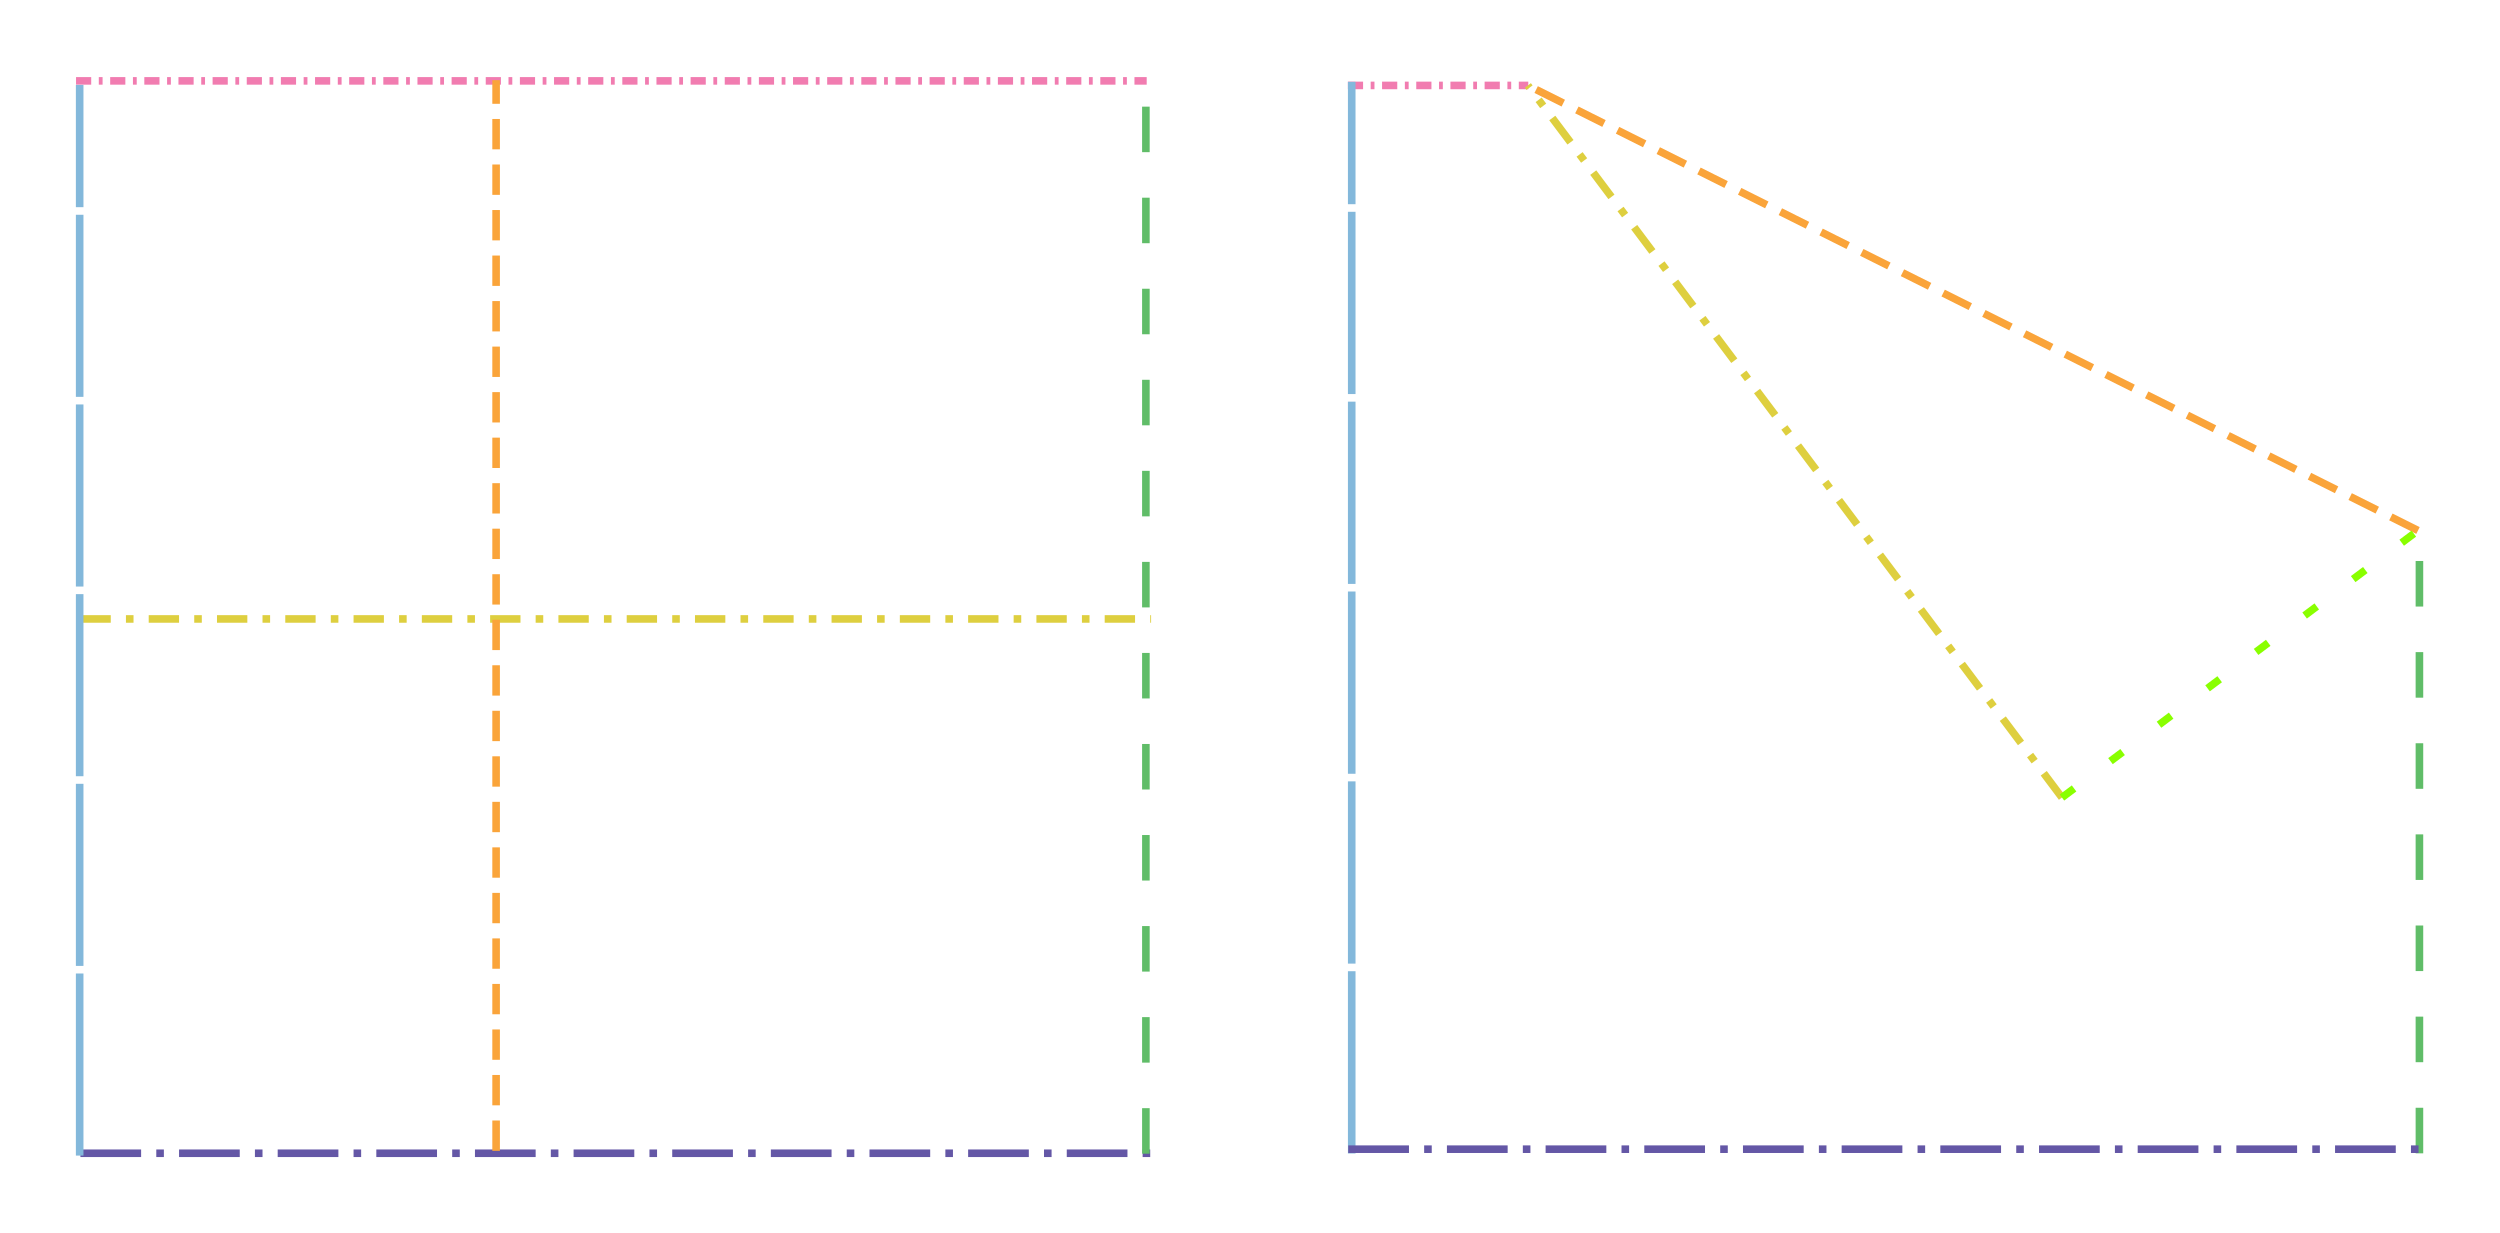 <?xml version="1.0" encoding="UTF-8" standalone="no"?>
<svg
   xmlns:dc="http://purl.org/dc/elements/1.1/"
   xmlns:cc="http://creativecommons.org/ns#"
   xmlns:rdf="http://www.w3.org/1999/02/22-rdf-syntax-ns#"
   xmlns:svg="http://www.w3.org/2000/svg"
   xmlns="http://www.w3.org/2000/svg"
   xmlns:sodipodi="http://sodipodi.sourceforge.net/DTD/sodipodi-0.dtd"
   xmlns:inkscape="http://www.inkscape.org/namespaces/inkscape"
   height="325"
   viewBox="0 0 659 325"
   font-size="1"
   width="659"
   version="1.1"
   id="svg5166"
   inkscape:version="0.91 r13725"
   sodipodi:docname="icfpc-2016-problem-illustration-3.svg"
   style="font-size:1px;stroke:#000000;stroke-opacity:1">
  <sodipodi:namedview
     pagecolor="#ffffff"
     bordercolor="#666666"
     borderopacity="1"
     objecttolerance="10"
     gridtolerance="10"
     guidetolerance="10"
     inkscape:pageopacity="0"
     inkscape:pageshadow="2"
     inkscape:window-width="1366"
     inkscape:window-height="740"
     id="namedview5206"
     showgrid="false"
     inkscape:zoom="1"
     inkscape:cx="192.73249"
     inkscape:cy="253.18179"
     inkscape:window-x="0"
     inkscape:window-y="28"
     inkscape:window-maximized="0"
     inkscape:current-layer="svg5166"
     fit-margin-top="20"
     fit-margin-left="20"
     fit-margin-right="20"
     fit-margin-bottom="20" />
  <defs
     id="defs5168" />
  <path
     style="fill:#000000;fill-opacity:0;stroke:#f17cb0;stroke-width:2;stroke-linecap:butt;stroke-linejoin:miter;stroke-miterlimit:10;stroke-dasharray:4, 2, 1, 2;stroke-dashoffset:0;stroke-opacity:1"
     inkscape:connector-curvature="0"
     id="path5184"
     d="m 20.042,21.32 282.228,0" />
  <path
     style="fill:#000000;fill-opacity:0;stroke:#decf3f;stroke-width:2;stroke-linecap:butt;stroke-linejoin:miter;stroke-miterlimit:10;stroke-dasharray:8, 4, 2, 4;stroke-dashoffset:0;stroke-opacity:1"
     inkscape:connector-curvature="0"
     id="path5188"
     d="m 21.198,163.155 282.228,0" />
  <path
     style="fill:#000000;fill-opacity:0;stroke:#6457a6;stroke-width:2;stroke-linecap:butt;stroke-linejoin:miter;stroke-miterlimit:10;stroke-dasharray:16, 4, 2, 4;stroke-dashoffset:0;stroke-opacity:1"
     inkscape:connector-curvature="0"
     id="path5192"
     d="m 21.198,304 282.228,0" />
  <path
     style="fill:#000000;fill-opacity:0;stroke:#60bd68;stroke-width:2;stroke-linecap:butt;stroke-linejoin:miter;stroke-miterlimit:10;stroke-dasharray:12, 12;stroke-dashoffset:0;stroke-opacity:1"
     inkscape:connector-curvature="0"
     id="path5196"
     d="m 302.056,304.112 0,-282.228" />
  <path
     style="fill:#000000;fill-opacity:0;stroke:#faa43a;stroke-width:2;stroke-linecap:butt;stroke-linejoin:miter;stroke-miterlimit:10;stroke-dasharray:8, 4;stroke-dashoffset:0;stroke-opacity:1"
     inkscape:connector-curvature="0"
     id="path5200"
     d="m 130.773,303.362 0,-282.228" />
  <path
     style="fill:#000000;fill-opacity:0;stroke:#83b8db;stroke-width:2;stroke-linecap:butt;stroke-linejoin:miter;stroke-miterlimit:10;stroke-dasharray:48, 2;stroke-dashoffset:0;stroke-opacity:1"
     inkscape:connector-curvature="0"
     id="path5204"
     d="M 21,304.612 21,22.384" />
  <g
     transform="matrix(0.291,0,0,0.291,352.45,22.519)"
     style="fill:#000000;fill-opacity:0;stroke:#f17cb0;stroke-width:6.881;stroke-linecap:butt;stroke-linejoin:miter;stroke-miterlimit:10;stroke-opacity:1;stroke-dasharray:13.761,6.881,3.44,6.881;stroke-dashoffset:0"
     stroke-miterlimit="10.0"
     id="g6270">
    <path
       style="stroke-width:6.881;stroke:#f17cb0;stroke-opacity:1;stroke-miterlimit:10;stroke-dasharray:13.761,6.881,3.44,6.881;stroke-dashoffset:0"
       inkscape:connector-curvature="0"
       d="M 9.804,0 173.203,0"
       id="path6272" />
  </g>
  <g
     transform="matrix(0.718,0,0,0.718,278.382,22.519)"
     style="fill:#000000;fill-opacity:0;stroke:#faa43a;stroke-width:2.784;stroke-linecap:butt;stroke-linejoin:miter;stroke-miterlimit:10;stroke-opacity:1;stroke-dasharray:11.137,5.569;stroke-dashoffset:0"
     stroke-miterlimit="10.0"
     id="g6274">
    <path
       style="stroke-width:2.784;stroke:#faa43a;stroke-opacity:1;stroke-miterlimit:10;stroke-dasharray:11.137,5.569;stroke-dashoffset:0"
       inkscape:connector-curvature="0"
       d="M 500,163.399 173.203,0"
       id="path6276" />
  </g>
  <g
     transform="matrix(0.718,0,0,0.718,278.382,22.519)"
     style="fill:#000000;fill-opacity:0;stroke:#decf3f;stroke-width:2.784;stroke-linecap:butt;stroke-linejoin:miter;stroke-miterlimit:10;stroke-opacity:1;stroke-dasharray:11.137,5.569,2.784,5.569;stroke-dashoffset:0"
     stroke-miterlimit="10.0"
     id="g6278">
    <path
       style="stroke-width:2.784;stroke:#decf3f;stroke-opacity:1;stroke-miterlimit:10;stroke-dasharray:11.137,5.569,2.784,5.569;stroke-dashoffset:0"
       inkscape:connector-curvature="0"
       d="M 369.281,261.438 173.203,0"
       id="path6280" />
  </g>
  <g
     transform="matrix(0.502,0,0,0.502,386.762,57.938)"
     style="fill:#000000;fill-opacity:0;stroke:#60bd68;stroke-width:3.988;stroke-linecap:butt;stroke-linejoin:miter;stroke-miterlimit:10;stroke-opacity:1;stroke-dasharray:23.926,23.926;stroke-dashoffset:0"
     stroke-miterlimit="10.0"
     id="g6282">
    <path
       style="stroke-width:3.988;stroke:#60bd68;stroke-opacity:1;stroke-miterlimit:10;stroke-dasharray:23.926,23.926;stroke-dashoffset:0"
       inkscape:connector-curvature="0"
       d="m 500,490.196 0,-326.797"
       id="path6284" />
  </g>
  <g
     transform="matrix(0.519,0,0,0.519,351.229,21.636)"
     style="fill:#000000;fill-opacity:0;stroke:#83b8db;stroke-width:3.857;stroke-linecap:butt;stroke-linejoin:miter;stroke-miterlimit:10;stroke-opacity:1;stroke-dasharray:92.57,3.857;stroke-dashoffset:0"
     stroke-miterlimit="10.0"
     id="g6286">
    <path
       style="stroke-width:3.857;stroke:#83b8db;stroke-opacity:1;stroke-miterlimit:10;stroke-dasharray:92.57,3.857;stroke-dashoffset:0"
       inkscape:connector-curvature="0"
       d="m 9.799,544.164 0,-544.291"
       id="path6288" />
  </g>
  <g
     transform="matrix(0.576,0,0,0.576,349.751,20.573)"
     style="fill:#000000;fill-opacity:0;stroke:#6457a6;stroke-width:3.474;stroke-linecap:butt;stroke-linejoin:miter;stroke-miterlimit:10;stroke-opacity:1;stroke-dasharray:27.79,6.948,3.474,6.948;stroke-dashoffset:0"
     stroke-miterlimit="10.0"
     id="g6290">
    <path
       style="stroke-width:3.474;stroke:#6457a6;stroke-opacity:1;stroke-miterlimit:10;stroke-dasharray:27.79,6.948,3.474,6.948;stroke-dashoffset:0"
       inkscape:connector-curvature="0"
       d="m 9.804,490.196 490.196,0"
       id="path6292" />
  </g>
  <g
     transform="matrix(0.718,0,0,0.718,278.382,22.519)"
     style="fill:#000000;fill-opacity:0;stroke:#89ff00;stroke-width:2.784;stroke-linecap:butt;stroke-linejoin:miter;stroke-miterlimit:10;stroke-opacity:1;stroke-dasharray:5.569, 16.706;stroke-dashoffset:0"
     stroke-miterlimit="10.0"
     id="g6294">
    <path
       style="stroke-width:2.784;stroke:#89ff00;stroke-opacity:1;stroke-miterlimit:10;stroke-dasharray:5.569, 16.706;stroke-dashoffset:0"
       inkscape:connector-curvature="0"
       d="M 369.281,261.438 500,163.399"
       id="path6296" />
  </g>
</svg>
